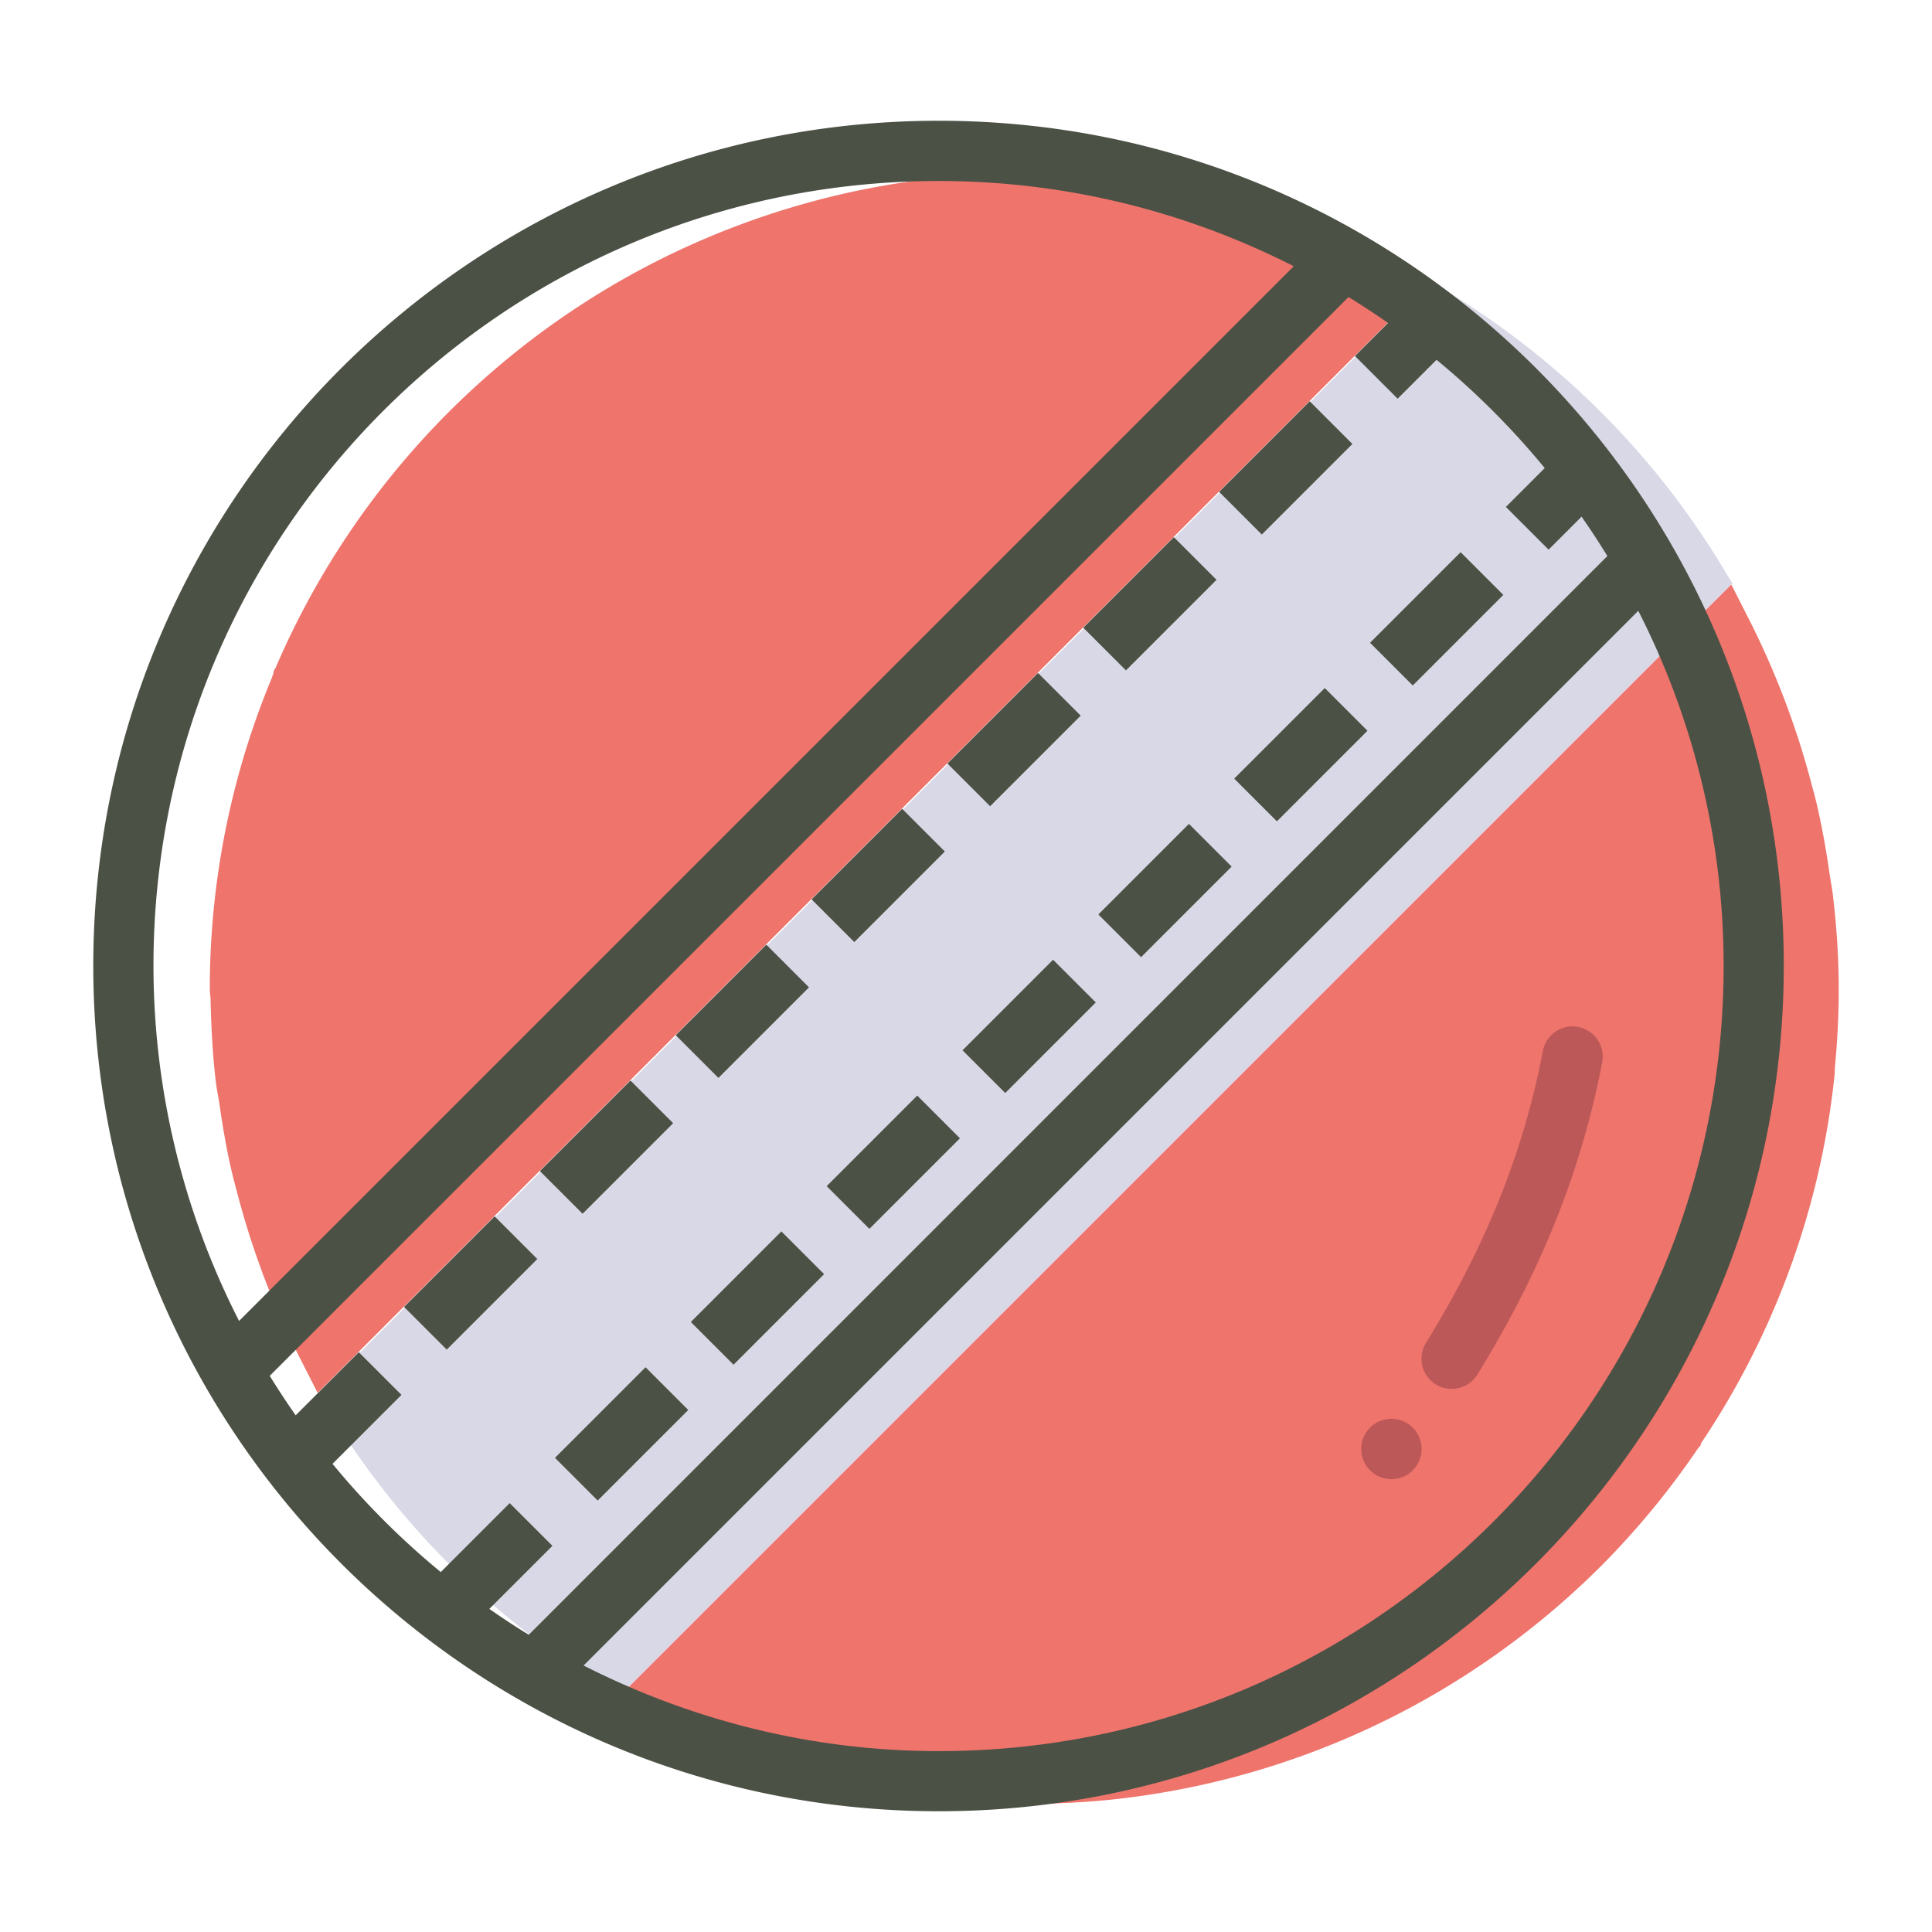 <svg height="32" width="32" xmlns="http://www.w3.org/2000/svg"><path d="m23.7 4.664-.28.277L5.276 23.088l.205.336a13.55 13.55 0 0 0 4.455 4.453l.336.207L28.693 9.662l-.205-.338a13.527 13.527 0 0 0-4.453-4.455z" fill="#d8d8e6"/><path d="m16.992 2.851-.01.021c-.932 0-1.84.094-2.72.274A13.497 13.497 0 0 0 10.545 4.5a13.534 13.534 0 0 0-5.989 6.582c0-.01.012-.03.012-.03l-.018.03-.012.025s-.01.026-.01.047c0 .011 0 .012-.01.025-.01.027-.012.043-.014.055v-.01a13.389 13.389 0 0 0-.953 3.729c0 .016-.01.078-.01.09-.042.433-.066.87-.066 1.313 0 .099.012.154.012.17.01.455.032.91.084 1.359.018.155.044.278.06.377.055.386.12.775.212 1.162.025.109.052.204.074.289.11.42.236.839.387 1.25l.049.137c.175.462.371.916.596 1.357l.312.613L23.703 4.63l-.614-.312-.059-.029a13.658 13.658 0 0 0-1.254-.548 13.413 13.413 0 0 0-1.418-.451c-.089-.024-.187-.05-.298-.077a13.57 13.57 0 0 0-1.213-.222c-.08-.011-.183-.03-.31-.045a13.532 13.532 0 0 0-1.55-.096zm11.713 6.801-.03.025.028-.029zm-.029.03-.457.456-17.955 17.955.613.313c.439.223.89.419 1.35.594l.156.057c.407.148.822.274 1.238.382.088.022.186.05.293.074.388.091.776.158 1.163.213.099.014.221.041.376.06a13.716 13.716 0 0 0 2.91.026 13.46 13.46 0 0 0 5.057-1.561 13.545 13.545 0 0 0 3.112-2.326 13.559 13.559 0 0 0 1.582-1.92s.01-.012.01-.014c0 0 .01-.011.012-.016l.035-.04v-.02s-.01 0-.01.01a13.44 13.44 0 0 0 2.228-6.146v-.069c.042-.435.066-.875.066-1.32v-.01c0-.517-.035-1.021-.092-1.518-.017-.154-.044-.28-.059-.384a13.583 13.583 0 0 0-.207-1.135c-.029-.125-.06-.237-.088-.34a13.484 13.484 0 0 0-.432-1.361 13.711 13.711 0 0 0-.592-1.352l-.31-.61z" fill="#ee746c"/><path d="M15.549 2C7.823 2 1.545 8.27 1.545 15.996 1.545 23.722 7.823 30 15.549 30s13.996-6.278 13.996-14.004S23.275 2 15.549 2zm0 .998c2.12 0 4.114.514 5.88 1.412L3.96 21.879a12.94 12.94 0 0 1-1.418-5.883c0-7.186 5.822-12.998 13.008-12.998zm6.787 1.922a13.024 13.024 0 0 1 4.287 4.29L8.758 27.077a13.046 13.046 0 0 1-4.29-4.289zm4.799 5.197a12.94 12.94 0 0 1 1.414 5.879c0 7.186-5.814 13.008-13 13.008-2.12 0-4.115-.52-5.883-1.418z" fill="#4c5145"/><path d="M26.032 17a.5.5 0 0 0-.478.413c-.347 1.81-1.033 3.366-1.93 4.82a.5.5 0 1 0 .852.523c.945-1.531 1.687-3.207 2.06-5.154a.5.5 0 0 0-.504-.601z" fill="#bd5858" fill-rule="evenodd"/><path d="M23.546 24a.5.5 0 0 1-.5.5.5.5 0 0 1-.5-.5.5.5 0 0 1 .5-.5.5.5 0 0 1 .5.5z" fill="#bd5858"/><path d="m7.046 22 1.5-1.5m.75-.75 1.5-1.5m3-3 1.5-1.5m-3.75 3.75 1.5-1.5m-8.25 8.25 1.5-1.5m9.75-9.75 1.5-1.5m.75-.75 1.5-1.5m.75-.75 1.5-1.5m.75-.75L24.046 5m-14.5 19.5 1.5-1.5m.75-.75 1.5-1.5m3-3 1.5-1.5M14.046 20l1.5-1.5m-8.25 8.25 1.5-1.5m9.75-9.75 1.5-1.5m.75-.75 1.5-1.5m.75-.75 1.5-1.5m.75-.75 1.25-1.25" fill="none" stroke="#4c5145"/></svg>